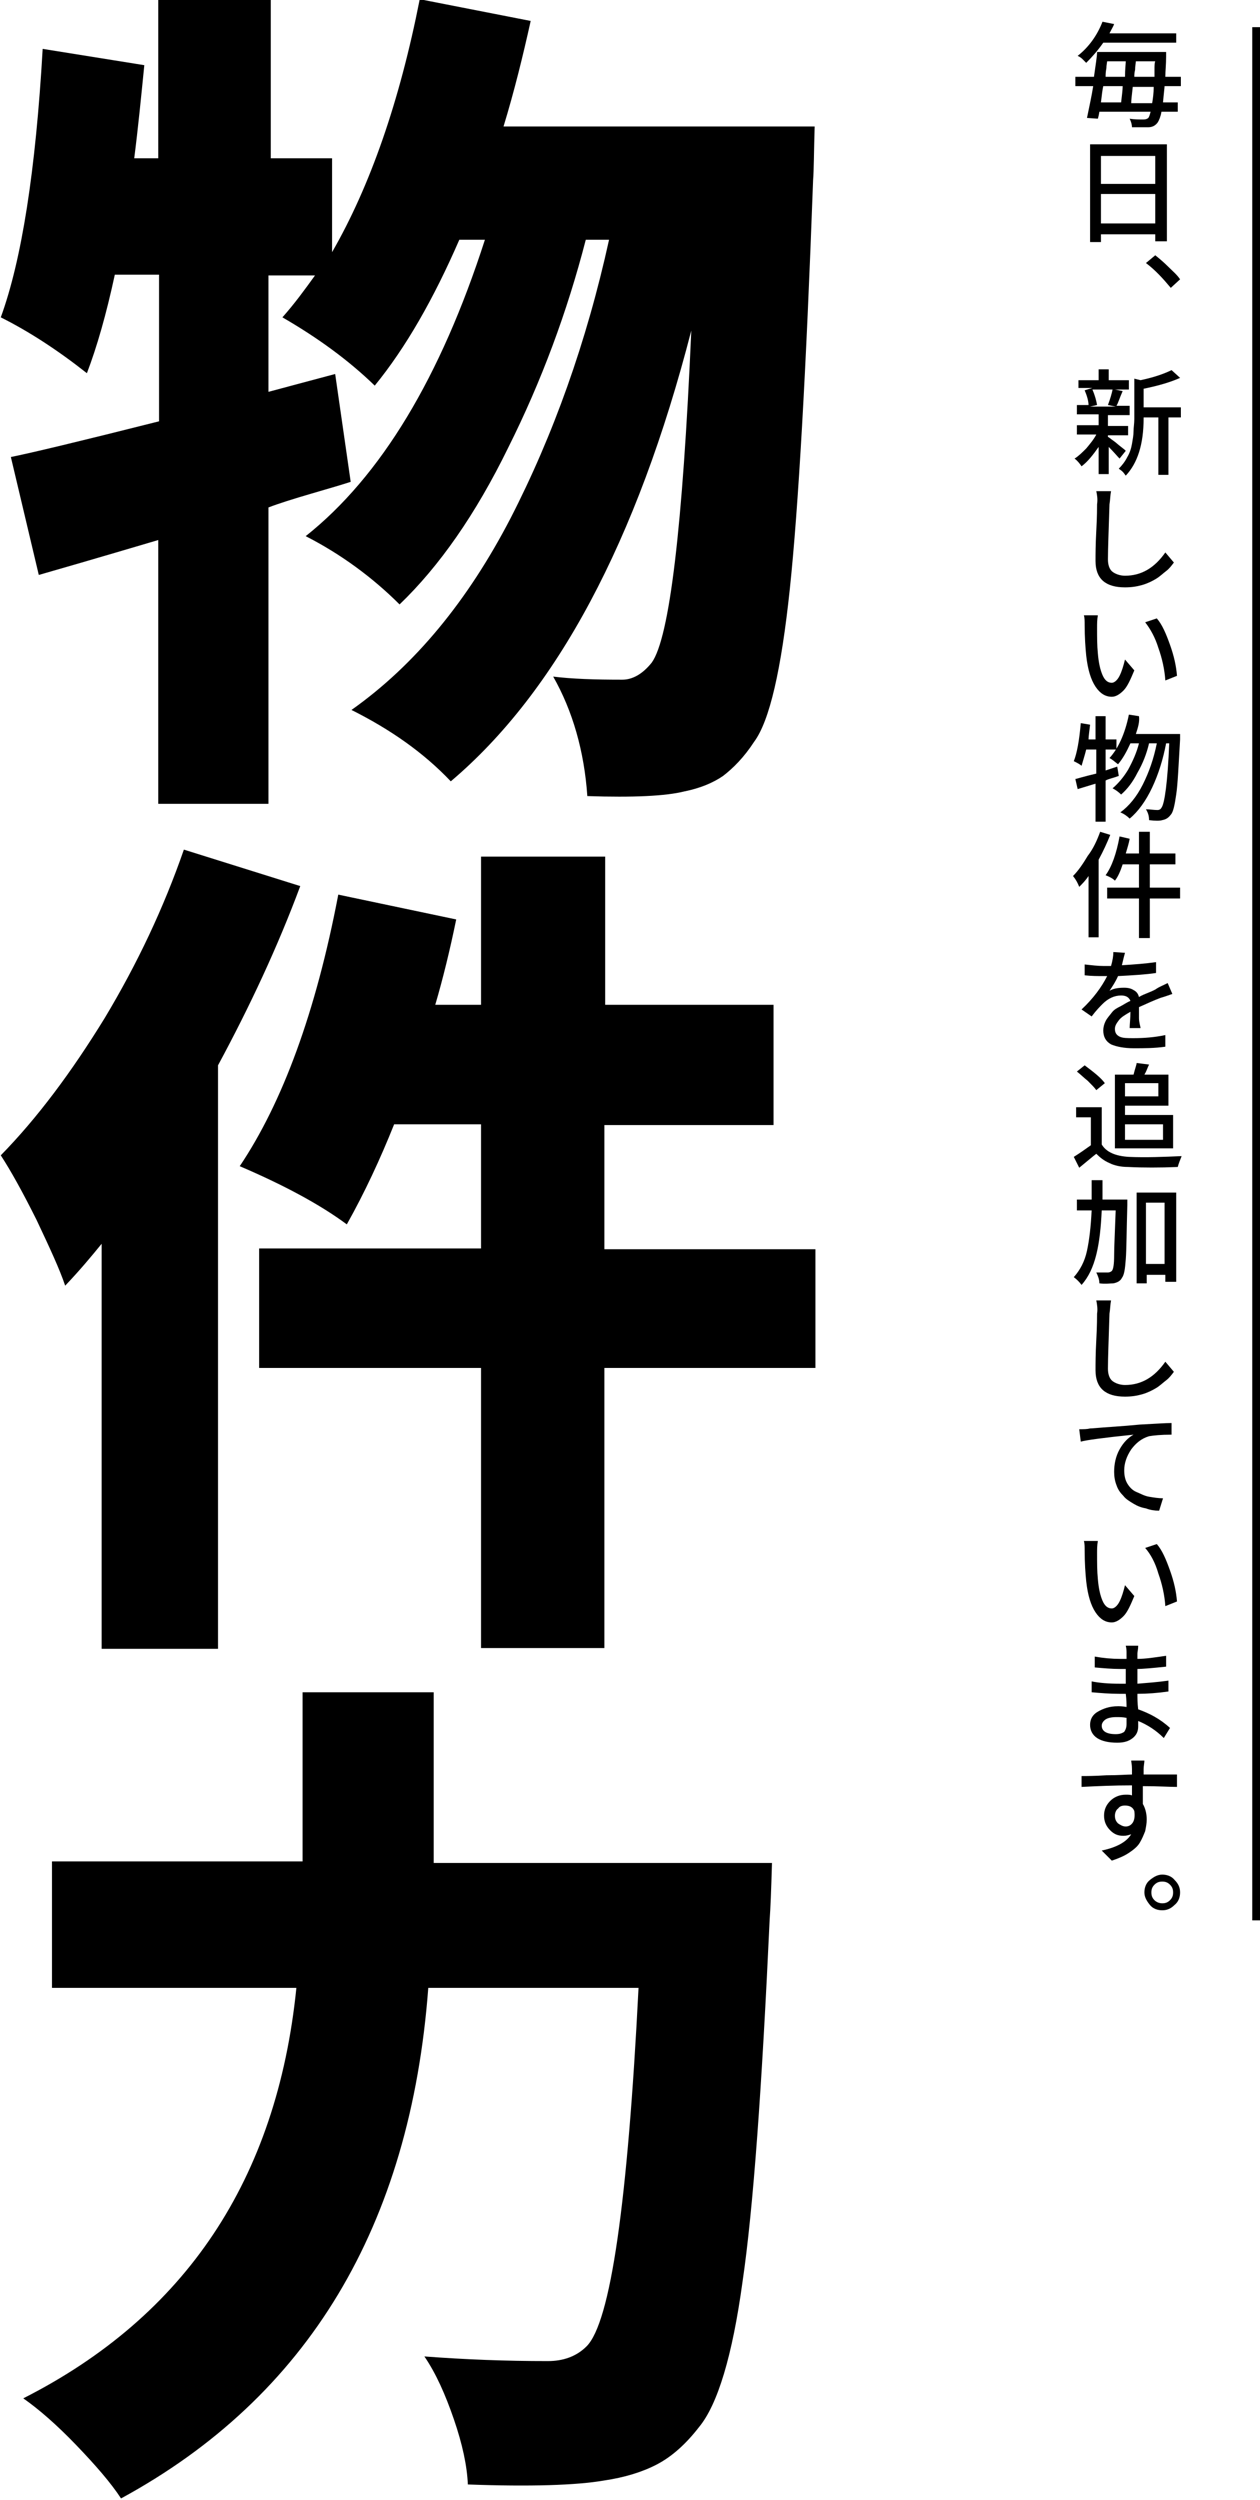 <?xml version="1.0" encoding="utf-8"?>
<!-- Generator: Adobe Illustrator 16.0.0, SVG Export Plug-In . SVG Version: 6.00 Build 0)  -->
<!DOCTYPE svg PUBLIC "-//W3C//DTD SVG 1.1//EN" "http://www.w3.org/Graphics/SVG/1.1/DTD/svg11.dtd">
<svg version="1.1" id="Layer_1" xmlns="http://www.w3.org/2000/svg"  x="0px" y="0px"
	 width="162.4px" height="322.2px" viewBox="0 0 162.4 322.2" enable-background="new 0 0 162.4 322.2" xml:space="preserve">
<g>
	<path d="M64.9,16.3h40.1c-0.1,3.4-0.1,5.7-0.2,6.9c-0.9,24.7-1.9,42.3-3,52.7s-2.6,17-4.6,19.7c-1.3,2-2.7,3.4-4,4.4
		c-1.3,0.9-3,1.6-5,2c-2.4,0.6-6.6,0.8-12.5,0.6c-0.4-5.8-1.9-11-4.4-15.4c2.4,0.3,5.4,0.4,8.9,0.4c1.3,0,2.6-0.7,3.8-2.2
		c2.3-3.2,4-17.5,5.1-42.8c-7,27.2-17.4,46.6-31,58.1c-3.5-3.7-7.8-6.7-12.8-9.2c8.2-5.8,15-14.1,20.5-24.7
		c5.5-10.7,9.8-22.7,12.7-35.9h-3c-2.4,9.3-5.7,18.2-10,26.8c-4.2,8.6-8.9,15.3-14,20.2c-3.5-3.5-7.6-6.5-12.1-8.8
		c9.7-7.7,17.4-20.5,23.1-38.2h-3.3c-3.3,7.6-6.9,13.9-10.9,18.8c-3.4-3.3-7.4-6.2-11.9-8.8c1.6-1.8,2.9-3.6,4.2-5.4h-6v15l8.6-2.3
		l2,13.9c-0.9,0.3-2.6,0.8-5,1.5c-2.4,0.7-4.3,1.3-5.6,1.8v38.2H20.4v-34C12.3,72,7.1,73.5,5,74.1L1.4,58.9c2.5-0.5,8.8-2,19.1-4.6
		V35.4h-5.7c-1.1,5.1-2.3,9.3-3.6,12.7c-3.8-3-7.5-5.4-11.1-7.2C2.8,33.5,4.6,22,5.5,6.3l13.1,2.1c-0.4,4-0.8,8.1-1.3,12h3.1V0h14.5
		v20.4h7.9v12.1c4.9-8.5,8.7-19.4,11.3-32.6l14.3,2.8C67.4,7.2,66.3,11.7,64.9,16.3z"/>
	<path d="M23.7,109.5l15,4.7c-2.9,7.8-6.5,15.5-10.6,23.1v75.2h-15v-52.2c-1.3,1.6-2.8,3.4-4.7,5.4c-0.7-2.1-2-4.9-3.7-8.5
		c-1.8-3.6-3.3-6.3-4.6-8.3c4.7-4.8,9.1-10.7,13.4-17.7C17.7,124.2,21.1,117,23.7,109.5z M105.1,160.9v15.4H77.9v36.1H62v-36.1H33.4
		v-15.4H62v-16H50.8c-1.8,4.5-3.8,8.8-6.1,12.9c-3.5-2.6-8.2-5.1-13.8-7.5c5.5-8.2,9.8-19.8,12.7-35l15.2,3.2
		c-0.8,3.9-1.7,7.6-2.7,11H62v-19.1h16v19.1h21.7V145H77.9v16H105.1z"/>
	<path d="M55.9,240.1h43.6c-0.1,3.5-0.2,6-0.3,7.3c-1,21.6-2.1,37.2-3.5,46.7c-1.3,9.5-3.2,15.8-5.6,18.7c-1.7,2.2-3.5,3.8-5.4,4.8
		c-1.9,1-4.2,1.7-6.9,2.1c-3.5,0.6-9.4,0.8-17.5,0.5c-0.1-2.4-0.7-5.2-1.8-8.4c-1.1-3.2-2.3-5.9-3.8-8.1c5.3,0.4,10.5,0.6,15.9,0.6
		c2,0,3.7-0.6,5-1.9c3.1-3.1,5.3-18.5,6.7-46.2H55.2c-2.3,30.7-15.5,52.7-39.6,65.8c-1.3-2-3.3-4.3-5.8-6.9c-2.5-2.6-4.8-4.6-6.8-6
		c20.9-10.6,32.7-28.2,35.2-52.9H6.7v-16.3H39v-21.8h16.9V240.1z"/>
</g>
<g>
	<path d="M152.2,11.1h-2.1c0,0.2-0.1,0.9-0.2,2.1h1.9v1.2h-2.1c-0.1,0.6-0.3,1.1-0.5,1.4c-0.3,0.4-0.7,0.6-1.2,0.6
		c-0.4,0-1.1,0-2.1,0c0-0.3-0.1-0.7-0.3-1.1c0.6,0.1,1.2,0.1,1.8,0.1c0.3,0,0.5-0.1,0.6-0.2c0.1-0.1,0.2-0.4,0.3-0.8h-6.6
		c-0.1,0.6-0.2,0.9-0.2,0.9l-1.4-0.1c0.3-1.5,0.6-2.8,0.8-4.1h-2.3V9.9h2.4c0.2-1.5,0.4-2.6,0.4-3.2h8.9c0,0.3,0,0.5,0,0.6
		c0,1-0.1,1.8-0.1,2.6h2V11.1z M151.5,5.5h-9.3c-0.7,1-1.4,1.8-2.2,2.6c-0.1-0.1-0.3-0.3-0.5-0.5c-0.2-0.2-0.4-0.3-0.6-0.4
		c1.4-1.1,2.5-2.6,3.2-4.4l1.5,0.3c-0.1,0.3-0.3,0.6-0.6,1.2h8.6V5.5z M144.7,11.1h-2.5c-0.1,0.4-0.2,1.2-0.3,2.1h2.6
		C144.6,12.3,144.7,11.6,144.7,11.1z M145.1,7.9h-2.4c0,0.1-0.1,0.5-0.1,0.9c-0.1,0.5-0.1,0.8-0.1,1.1h2.5
		C145,8.9,145.1,8.2,145.1,7.9z M145.8,13.3h2.7c0.1-0.6,0.2-1.3,0.2-2.1H146C145.9,12.1,145.8,12.9,145.8,13.3z M146.2,9.9h2.6
		c0-0.1,0-0.4,0-0.9c0-0.5,0-0.9,0.1-1.1h-2.5c0,0.2-0.1,0.6-0.1,1.1C146.2,9.4,146.2,9.7,146.2,9.9z"/>
	<path d="M140.5,18.6h9.9v12.5h-1.5v-0.9h-7v1h-1.4V18.6z M148.9,20.1h-7v3.6h7V20.1z M141.9,28.8h7v-3.8h-7V28.8z"/>
	<path d="M152.1,36l-1.2,1.1c-1-1.2-2-2.3-3.2-3.2l1.2-1c0.5,0.4,1.1,0.9,1.7,1.5S151.7,35.4,152.1,36z"/>
	<path d="M145.1,58.1l-0.8,1c-0.3-0.3-0.7-0.8-1.4-1.5v3.5h-1.3v-3.5c-0.7,1-1.4,1.9-2.2,2.5c-0.2-0.3-0.5-0.7-0.9-1
		c0.5-0.3,1-0.8,1.5-1.3c0.5-0.6,1-1.2,1.3-1.8h-2.5v-1.2h2.8v-1.4h-2.8v-1.2h1.5c0-0.5-0.2-1.2-0.5-1.9l1-0.3h-1.8V49h2.6v-1.4h1.3
		V49h2.6v1.2h-1.8l1,0.2c-0.4,0.9-0.6,1.6-0.8,1.9h1.7v1.2h-2.8v1.4h2.6v1.2h-2.6v0.2c0.2,0.1,0.4,0.3,0.7,0.5
		c0.3,0.2,0.6,0.5,1,0.8S145,58,145.1,58.1z M143.4,50.2h-2.6c0.3,0.7,0.5,1.4,0.6,2l-0.9,0.2h3.3l-1-0.2
		C143.1,51.4,143.3,50.7,143.4,50.2z M152.2,52.5v1.3h-1.6v7.4h-1.3v-7.4h-1.9v0.1c0,3.4-0.8,5.8-2.3,7.4c-0.1-0.1-0.2-0.3-0.4-0.5
		c-0.2-0.2-0.4-0.3-0.5-0.4c0.4-0.4,0.8-0.9,1.1-1.5c0.3-0.5,0.5-1.1,0.6-1.7c0.1-0.6,0.2-1.1,0.2-1.6s0.1-1,0.1-1.6v-5.2L147,49
		c1.9-0.4,3.2-0.9,4-1.3l1.1,1c-1.1,0.5-2.7,1-4.7,1.4v2.4H152.2z"/>
	<path d="M141.3,63.3l1.9,0c-0.1,0.5-0.1,1.1-0.2,1.7c-0.1,3.3-0.2,5.7-0.2,7.1c0,0.7,0.2,1.3,0.6,1.6c0.4,0.3,1,0.5,1.6,0.5
		c2.1,0,3.8-1,5.2-3l1.1,1.3c-0.3,0.4-0.6,0.8-1,1.1s-0.8,0.7-1.3,1s-1.1,0.6-1.8,0.8c-0.7,0.2-1.4,0.3-2.2,0.3
		c-2.5,0-3.8-1.1-3.8-3.4c0-0.8,0-2.1,0.1-3.9c0.1-1.9,0.1-3,0.1-3.4C141.5,64.3,141.4,63.8,141.3,63.3z"/>
	<path d="M139.7,79.3l1.8,0c-0.1,0.6-0.1,1.1-0.1,1.6c0,1.2,0,2.3,0.1,3.3c0.1,1.2,0.3,2.1,0.6,2.8s0.7,1,1.2,1c0.3,0,0.7-0.3,1-0.9
		c0.3-0.6,0.5-1.3,0.7-2.1l1.2,1.4c-0.5,1.2-0.9,2.1-1.4,2.6c-0.5,0.5-1,0.8-1.5,0.8c-0.8,0-1.5-0.4-2.1-1.3c-0.6-0.9-1-2.2-1.2-4
		c-0.1-1-0.2-2.3-0.2-4C139.8,80.1,139.8,79.6,139.7,79.3z M147.6,80.2l1.5-0.5c0.7,0.8,1.2,2,1.7,3.4c0.5,1.4,0.8,2.7,0.9,4
		l-1.5,0.6c-0.1-1.4-0.4-2.8-0.9-4.2C148.9,82.2,148.3,81.1,147.6,80.2z"/>
	<path d="M144,98.8l0.2,1.2c-0.8,0.3-1.4,0.4-1.7,0.6v5.3h-1.3V101l-2.3,0.7l-0.3-1.3c0.1,0,1-0.3,2.7-0.7v-3.1H140
		c-0.2,0.8-0.4,1.4-0.6,2.1c-0.2-0.2-0.6-0.4-1-0.6c0.4-1,0.7-2.6,0.9-4.9l1.2,0.2c-0.1,0.9-0.2,1.5-0.2,1.9h0.9v-3h1.3v3h1.4v1.3
		h-1.4v2.7L144,98.8z M146.4,94.6h5.7c0,0.3,0,0.5,0,0.7c-0.2,3.4-0.3,5.8-0.5,7.1c-0.2,1.4-0.4,2.3-0.7,2.6
		c-0.3,0.4-0.6,0.6-1.1,0.7c-0.3,0.1-0.9,0.1-1.7,0c0-0.5-0.1-0.9-0.4-1.4c0.5,0,1,0.1,1.5,0.1c0.2,0,0.4-0.1,0.5-0.3
		c0.4-0.5,0.8-3.3,1-8.3h-0.4c-0.4,2.1-1,4-1.8,5.7c-0.8,1.7-1.8,3.1-2.9,4c-0.3-0.3-0.7-0.6-1.2-0.8c1.1-0.8,2.1-2,2.9-3.6
		s1.4-3.3,1.8-5.3h-1c-0.3,1.3-0.8,2.6-1.5,3.8c-0.6,1.2-1.3,2.1-2.1,2.8c-0.3-0.3-0.7-0.6-1.1-0.8c0.7-0.6,1.4-1.4,2-2.4
		c0.6-1.1,1.1-2.2,1.4-3.4h-1.1c-0.5,1.1-1,2-1.6,2.7c-0.4-0.3-0.7-0.6-1.1-0.8c1.1-1.2,2-3.1,2.5-5.6l1.3,0.2
		C146.9,93,146.7,93.7,146.4,94.6z"/>
	<path d="M141.8,107.2l1.3,0.4c-0.4,1-0.9,2.1-1.5,3.2v10h-1.3v-7.9c-0.4,0.6-0.8,1-1.2,1.4c-0.2-0.5-0.4-0.9-0.8-1.4
		c0.7-0.7,1.3-1.6,1.9-2.6C140.9,109.4,141.4,108.3,141.8,107.2z M152.1,114.4v1.4h-3.9v5.1h-1.4v-5.1h-4.1v-1.4h4.1v-3h-2.1
		c-0.3,0.9-0.6,1.6-1,2.1c-0.3-0.3-0.7-0.5-1.2-0.7c0.8-1.1,1.4-2.8,1.8-5l1.3,0.3c-0.1,0.6-0.3,1.2-0.5,1.9h1.7v-2.8h1.4v2.8h3.3
		v1.4h-3.3v3H152.1z"/>
	<path d="M147,132.5h-1.4c0-0.5,0.1-1.2,0.1-2.1c-0.7,0.4-1.2,0.7-1.5,1.1c-0.3,0.4-0.5,0.7-0.5,1.1c0,0.5,0.2,0.8,0.6,1
		s1,0.2,1.8,0.2c1.3,0,2.7-0.1,4.1-0.4l0,1.5c-1.4,0.2-2.7,0.2-4.1,0.2c-1.2,0-2.2-0.2-2.9-0.5c-0.7-0.4-1-1-1-1.8
		c0-0.4,0.1-0.8,0.3-1.2c0.2-0.4,0.5-0.7,0.8-1.1s0.7-0.6,1.1-0.8c0.4-0.2,0.8-0.5,1.3-0.7c-0.2-0.5-0.6-0.7-1.2-0.7
		c-0.9,0-1.7,0.4-2.4,1.1c-0.3,0.3-0.8,0.8-1.4,1.6l-1.3-0.9c1.5-1.4,2.6-2.9,3.3-4.3h-0.4c-0.8,0-1.6,0-2.5-0.1v-1.4
		c0.9,0.1,1.7,0.2,2.5,0.2h0.9c0.2-0.7,0.3-1.3,0.3-1.8l1.5,0.1c-0.2,0.7-0.3,1.2-0.4,1.6c1.6-0.1,3-0.2,4.4-0.4v1.4
		c-1.3,0.2-3,0.3-4.9,0.4c-0.3,0.7-0.7,1.3-1.1,1.9c0.5-0.3,1.1-0.4,1.9-0.4c0.5,0,0.9,0.1,1.2,0.3c0.4,0.2,0.6,0.5,0.7,0.9
		c0.3-0.2,0.8-0.4,1.3-0.6c0.5-0.2,0.9-0.4,1-0.5c0.3-0.2,0.8-0.4,1.4-0.7l0.6,1.4c-0.3,0.1-0.8,0.3-1.5,0.5
		c-0.8,0.3-1.7,0.7-2.8,1.2c0,0.3,0,0.8,0,1.4S147,132.3,147,132.5z"/>
	<path d="M142,142.8v4.7c0.6,1,1.8,1.5,3.5,1.6c2.2,0.1,4.5,0,6.8-0.1c-0.2,0.5-0.4,1-0.5,1.4c-2.3,0.1-4.5,0.1-6.4,0
		c-1,0-1.8-0.2-2.4-0.5c-0.7-0.3-1.2-0.7-1.7-1.2c-0.4,0.3-1.1,0.9-2.2,1.8l-0.7-1.4c0.8-0.5,1.5-1,2.2-1.5V144h-1.9v-1.3H142z
		 M142.4,139.6l-1.1,0.9c-0.2-0.3-0.6-0.7-1.1-1.2c-0.5-0.4-0.9-0.8-1.4-1.2l1-0.8C141,138.2,141.9,138.9,142.4,139.6z M143.7,148
		v-9.5h2.4c0.2-0.8,0.4-1.3,0.4-1.5l1.6,0.2c-0.2,0.4-0.3,0.8-0.6,1.3h3.1v4H145v1.2h6.2v4.3H143.7z M149.3,139.6H145v1.7h4.3V139.6
		z M149.9,144.9H145v2h4.9V144.9z"/>
	<path d="M142.1,154.6h3.2c0,0.3,0,0.6,0,0.7c-0.1,3.4-0.1,5.7-0.2,7c-0.1,1.3-0.2,2-0.5,2.4c-0.2,0.4-0.6,0.6-1.1,0.7
		c-0.4,0-1,0.1-1.8,0c0-0.5-0.2-1-0.4-1.4c0.7,0,1.2,0,1.5,0c0.2,0,0.4-0.1,0.5-0.2c0.2-0.2,0.3-0.9,0.3-2s0.1-3,0.2-5.8H142
		c-0.1,2.2-0.3,4.1-0.7,5.7c-0.4,1.6-1,2.9-1.9,3.9c-0.3-0.4-0.6-0.7-1-1c0.8-0.9,1.4-2,1.7-3.4s0.5-3.1,0.6-5.2h-1.9v-1.4h1.9
		c0-0.5,0-1.4,0-2.5h1.4C142.1,153.2,142.1,154.1,142.1,154.6z M146.4,153.7h5.2v11.5h-1.4v-0.9h-2.4v1.1h-1.3V153.7z M147.7,162.9
		h2.4V155h-2.4V162.9z"/>
	<path d="M141.3,167.6l1.9,0c-0.1,0.5-0.1,1.1-0.2,1.7c-0.1,3.3-0.2,5.7-0.2,7.1c0,0.7,0.2,1.3,0.6,1.6c0.4,0.3,1,0.5,1.6,0.5
		c2.1,0,3.8-1,5.2-3l1.1,1.3c-0.3,0.4-0.6,0.8-1,1.1s-0.8,0.7-1.3,1s-1.1,0.6-1.8,0.8c-0.7,0.2-1.4,0.3-2.2,0.3
		c-2.5,0-3.8-1.1-3.8-3.4c0-0.8,0-2.1,0.1-3.9c0.1-1.9,0.1-3,0.1-3.4C141.5,168.7,141.4,168.1,141.3,167.6z"/>
	<path d="M139.3,185.8l-0.2-1.6c0.6,0,1,0,1.4-0.1c0.3,0,1.2-0.1,2.7-0.2c1.5-0.1,2.7-0.2,3.7-0.3c2-0.1,3.3-0.2,4.1-0.2v1.5
		c-1.4,0-2.3,0.1-2.9,0.2c-1,0.3-1.7,0.9-2.3,1.7c-0.6,0.9-0.9,1.8-0.9,2.7c0,0.6,0.1,1.2,0.4,1.7s0.7,0.9,1.2,1.1s1,0.5,1.6,0.6
		c0.6,0.1,1.2,0.2,1.8,0.2l-0.5,1.6c-0.6,0-1.2-0.1-1.7-0.3c-0.6-0.1-1.1-0.3-1.6-0.6c-0.5-0.3-1-0.6-1.3-1
		c-0.4-0.4-0.7-0.8-0.9-1.4c-0.2-0.5-0.3-1.1-0.3-1.7c0-1,0.2-2,0.7-2.9s1.1-1.5,1.8-1.9C142.2,185.3,140,185.6,139.3,185.8z"/>
	<path d="M139.7,198.6l1.8,0c-0.1,0.6-0.1,1.1-0.1,1.6c0,1.2,0,2.3,0.1,3.3c0.1,1.2,0.3,2.1,0.6,2.8s0.7,1,1.2,1
		c0.3,0,0.7-0.3,1-0.9c0.3-0.6,0.5-1.3,0.7-2.1l1.2,1.4c-0.5,1.2-0.9,2.1-1.4,2.6c-0.5,0.5-1,0.8-1.5,0.8c-0.8,0-1.5-0.4-2.1-1.3
		c-0.6-0.9-1-2.2-1.2-4c-0.1-1-0.2-2.3-0.2-4C139.8,199.4,139.8,198.9,139.7,198.6z M147.6,199.5l1.5-0.5c0.7,0.8,1.2,2,1.7,3.4
		c0.5,1.4,0.8,2.7,0.9,4l-1.5,0.6c-0.1-1.4-0.4-2.8-0.9-4.2C148.9,201.4,148.3,200.3,147.6,199.5z"/>
	<path d="M150.8,222.7L150,224c-1-1-2.1-1.7-3.3-2.2c0,0.1,0,0.2,0,0.4s0,0.3,0,0.3c0,0.6-0.2,1.1-0.7,1.5c-0.5,0.4-1.1,0.6-2,0.6
		c-1.1,0-2-0.2-2.6-0.6c-0.6-0.4-0.9-1-0.9-1.7c0-0.7,0.3-1.3,1-1.7s1.5-0.7,2.6-0.7c0.2,0,0.6,0,1.1,0.1c0-0.3,0-0.9-0.1-1.7h-0.8
		c-1.3,0-2.5-0.1-3.6-0.2l0-1.4c1,0.2,2.2,0.3,3.6,0.3h0.8v-1.9h-0.7c-1.1,0-2.2-0.1-3.3-0.2v-1.4c1.1,0.2,2.2,0.3,3.3,0.3h0.8v-0.8
		c0-0.2,0-0.5-0.1-0.9h1.6c0,0.5-0.1,0.8-0.1,1c0,0,0,0.1,0,0.3s0,0.3,0,0.4c1.1,0,2.3-0.2,3.7-0.4l0,1.4c-1.9,0.2-3.1,0.3-3.7,0.3
		v1.9c1.2-0.1,2.6-0.2,4-0.4l0,1.4c-1.4,0.2-2.7,0.3-4,0.3c0,0.5,0,1.2,0.1,2C148.1,220.8,149.5,221.5,150.8,222.7z M145.2,222.2
		c0-0.3,0-0.6,0-0.8c-0.5-0.1-0.9-0.1-1.3-0.1c-0.6,0-1.1,0.1-1.4,0.3c-0.3,0.2-0.5,0.5-0.5,0.8c0,0.7,0.6,1.1,1.8,1.1
		c0.5,0,0.8-0.1,1.1-0.3C145.1,222.9,145.2,222.6,145.2,222.2z"/>
	<path d="M151.7,228.9l0,1.4c-1,0-2.4-0.1-4.4-0.1c0,0.5,0,1.3,0,2.3c0.3,0.5,0.5,1.2,0.5,2c0,0.5-0.1,1-0.2,1.5
		c-0.2,0.5-0.4,1-0.7,1.5c-0.3,0.5-0.8,0.9-1.4,1.3c-0.6,0.4-1.3,0.7-2.2,1l-1.3-1.3c1.9-0.4,3.2-1.1,3.8-2.1
		c-0.3,0.1-0.6,0.2-1,0.2c-0.7,0-1.2-0.2-1.7-0.7c-0.5-0.5-0.8-1.1-0.8-1.9c0-0.8,0.3-1.4,0.8-1.9c0.5-0.5,1.2-0.8,2-0.8
		c0.3,0,0.6,0,0.8,0.1l0-1.3c-2.4,0-4.5,0.1-6.5,0.2l0-1.4c0.6,0,1.6,0,3.2-0.1c1.6,0,2.7-0.1,3.3-0.1c0-0.1,0-0.2,0-0.4
		c0-0.2,0-0.3,0-0.3c0-0.6-0.1-0.9-0.1-1.1h1.7c0,0.3-0.1,0.7-0.1,1.1c0,0.1,0,0.4,0,0.7H151.7z M143.7,234c0,0.4,0.1,0.7,0.4,1
		c0.3,0.2,0.6,0.4,1,0.4c0.4,0,0.7-0.2,0.9-0.5c0.2-0.3,0.3-0.8,0.2-1.5c-0.2-0.5-0.6-0.7-1.2-0.7c-0.4,0-0.7,0.1-0.9,0.4
		C143.9,233.2,143.7,233.6,143.7,234z"/>
	<path d="M149.8,241.6c0.6,0,1.2,0.2,1.6,0.7c0.5,0.5,0.7,1,0.7,1.6s-0.2,1.2-0.7,1.6c-0.5,0.5-1,0.7-1.6,0.7s-1.2-0.2-1.6-0.7
		s-0.7-1-0.7-1.6s0.2-1.2,0.7-1.6C148.7,241.9,149.2,241.6,149.8,241.6z M149.8,245.3c0.4,0,0.7-0.1,1-0.4c0.3-0.3,0.4-0.6,0.4-1
		s-0.1-0.7-0.4-1c-0.3-0.3-0.6-0.4-1-0.4c-0.4,0-0.7,0.1-1,0.4s-0.4,0.6-0.4,1s0.1,0.7,0.4,1S149.5,245.3,149.8,245.3z"/>
</g>
<line fill="none" stroke="#000000" stroke-miterlimit="10" x1="161.9" y1="3.5" x2="161.9" y2="247.5"/>
<g>
</g>
<g>
</g>
<g>
</g>
<g>
</g>
<g>
</g>
<g>
</g>
</svg>
